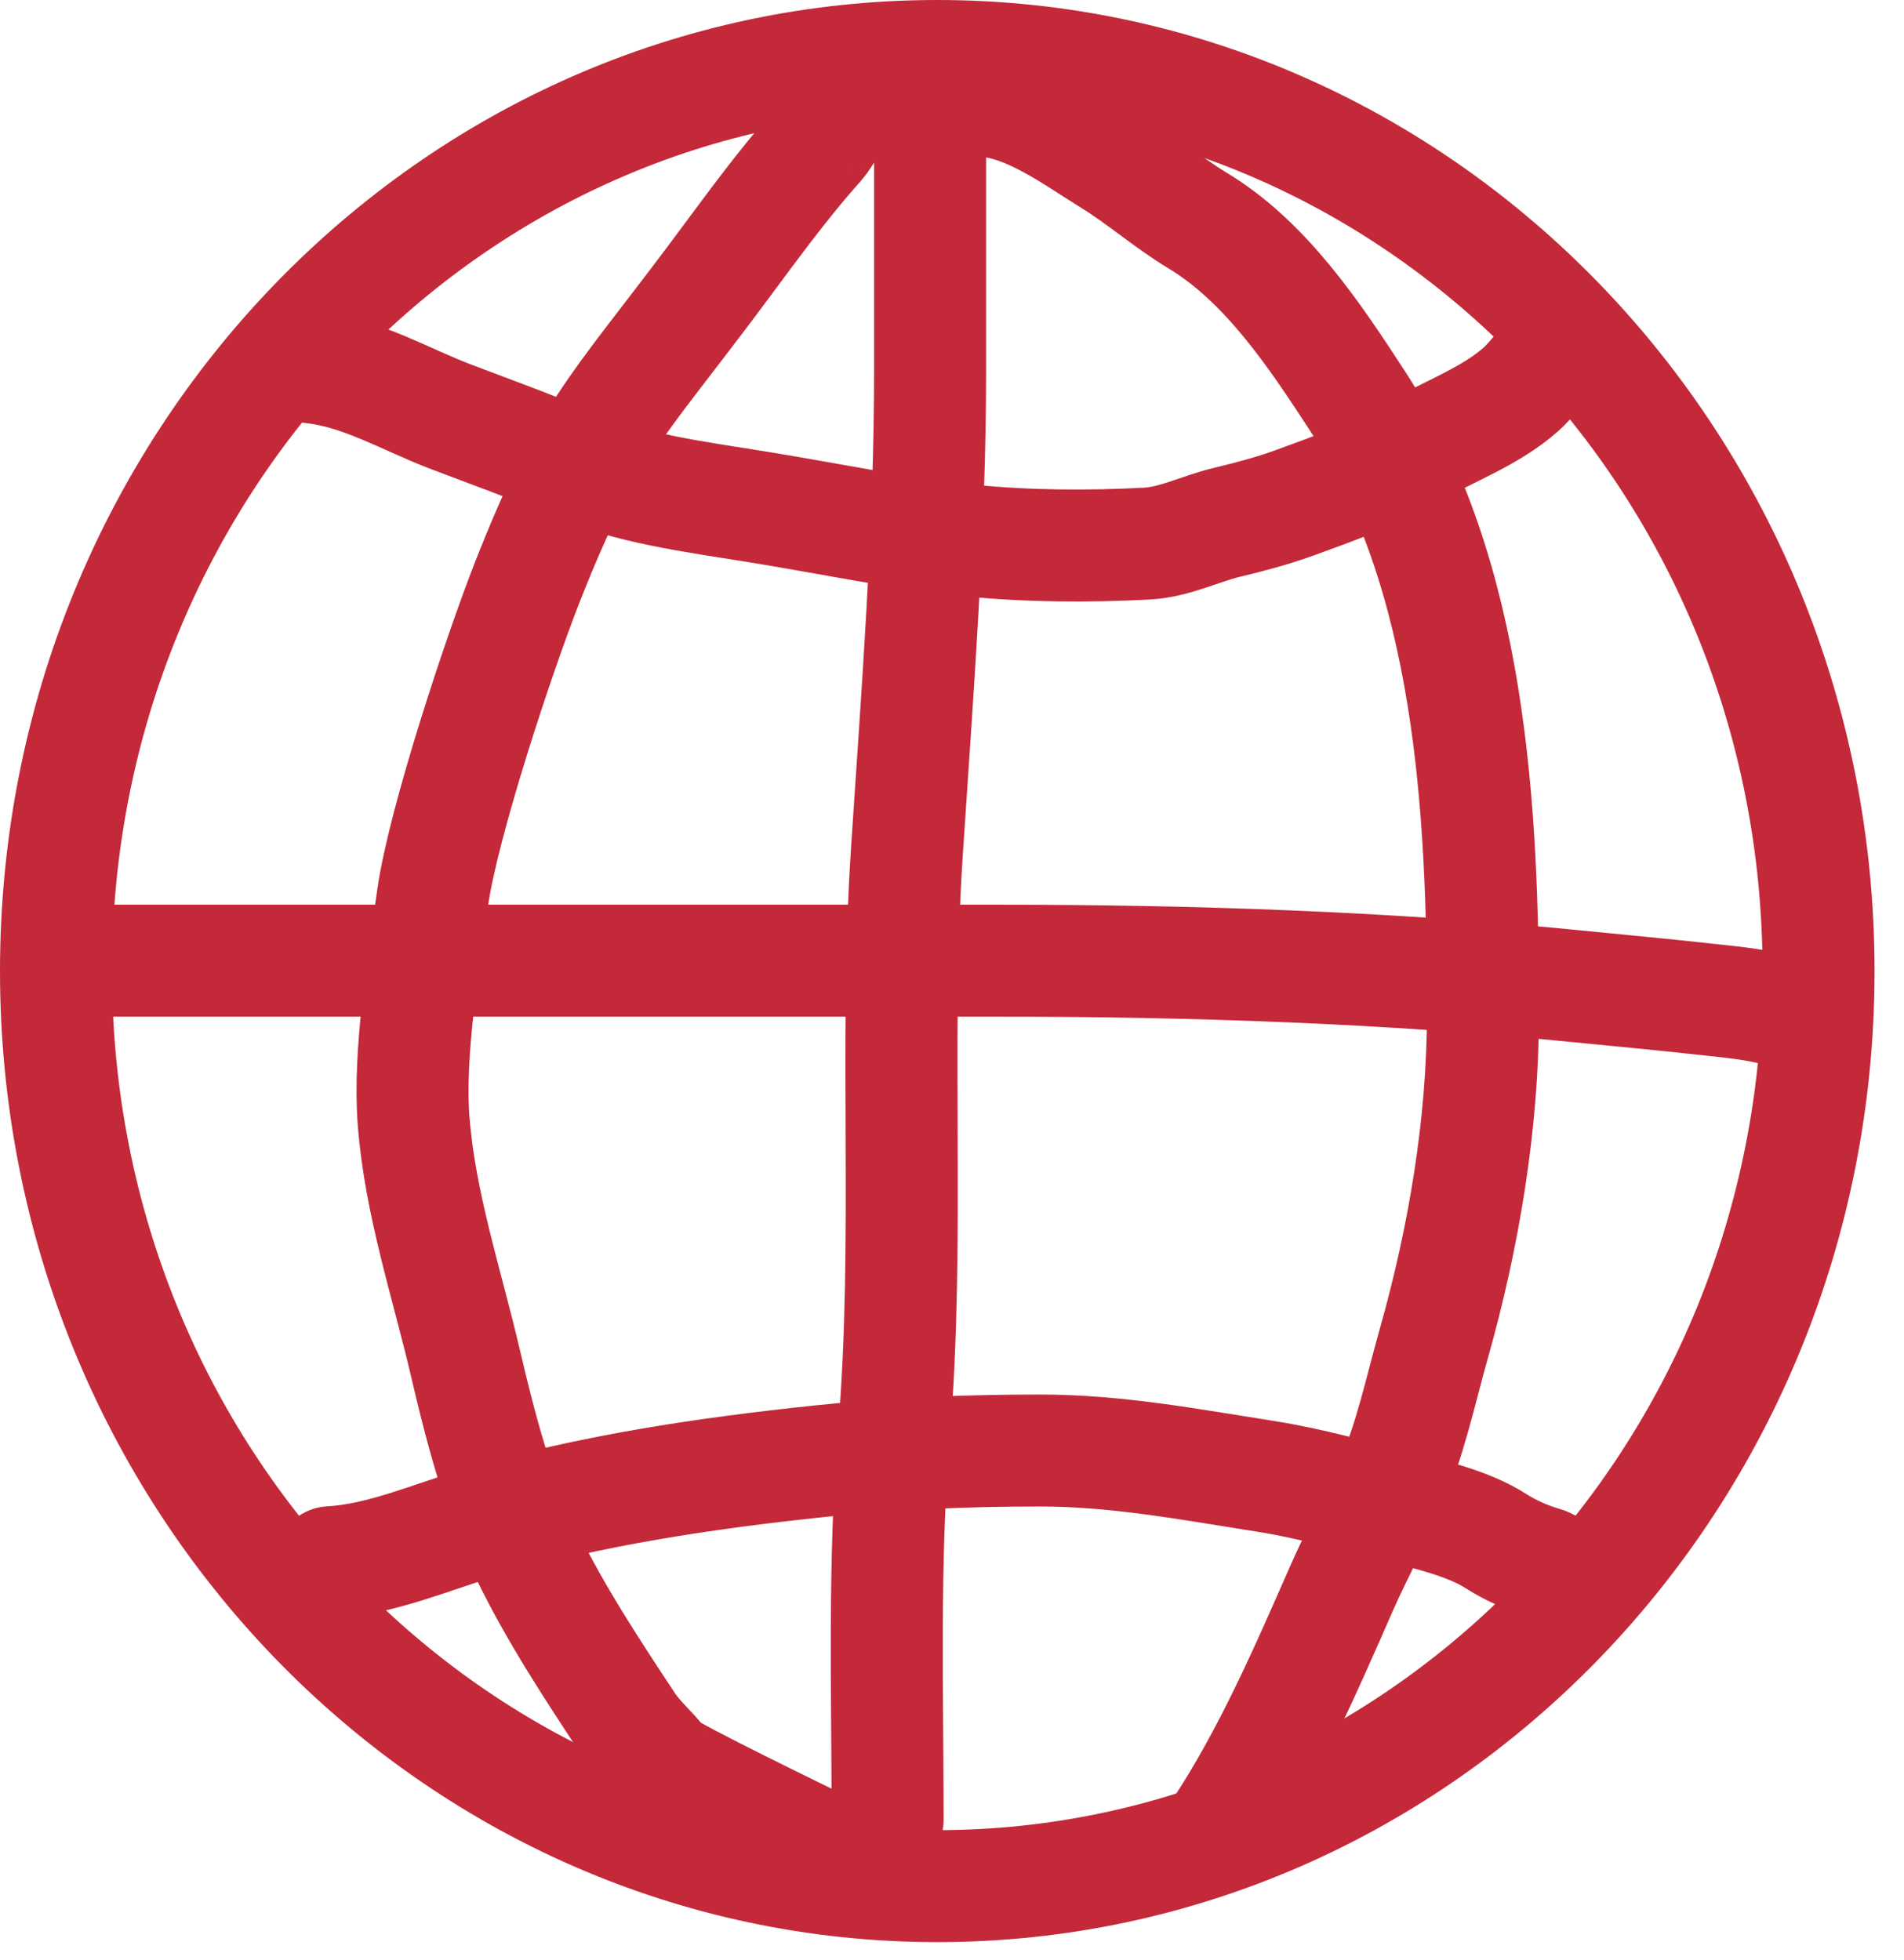 <?xml version="1.0" encoding="UTF-8"?> <svg xmlns="http://www.w3.org/2000/svg" width="34" height="35" viewBox="0 0 34 35" fill="none"><path d="M32.474 17.344C32.474 26.404 25.395 33.687 16.737 33.687C8.079 33.687 1 26.404 1 17.344C1 8.283 8.079 1 16.737 1C25.395 1 32.474 8.283 32.474 17.344Z" stroke="#C32939" stroke-width="2"></path><path d="M16.609 1.424C16.609 3.15 16.609 4.875 16.609 6.601C16.609 9.474 16.385 12.324 16.196 15.188C15.967 18.647 16.249 22.138 15.964 25.596C15.775 27.888 15.85 30.207 15.85 32.507" stroke="#C32939" stroke-width="2" stroke-linecap="round"></path><path d="M5.594 6.566C6.466 6.664 7.246 7.137 8.055 7.445C8.75 7.709 9.452 7.96 10.135 8.255C11.244 8.733 12.399 8.87 13.575 9.061C14.824 9.264 16.052 9.526 17.309 9.653C18.345 9.758 19.438 9.764 20.479 9.709C20.981 9.682 21.427 9.445 21.909 9.329C22.318 9.231 22.713 9.127 23.108 8.984C23.808 8.729 24.563 8.462 25.209 8.084C25.848 7.711 26.613 7.444 27.168 6.946C27.45 6.693 27.713 6.229 28.079 6.106" stroke="#C32939" stroke-width="2" stroke-linecap="round"></path><path d="M1.188 17.158C6.728 17.158 12.268 17.158 17.808 17.158C21.263 17.158 24.796 17.275 28.235 17.623C28.972 17.697 29.704 17.763 30.434 17.845C30.916 17.899 31.775 17.959 32.181 18.233" stroke="#C32939" stroke-width="2" stroke-linecap="round"></path><path d="M5.898 27.902C6.803 27.854 7.714 27.447 8.574 27.195C10.542 26.617 12.591 26.314 14.626 26.099C15.941 25.96 17.254 25.907 18.576 25.907C19.945 25.907 21.247 26.156 22.593 26.367C23.402 26.494 24.158 26.715 24.948 26.905C25.489 27.035 26.232 27.215 26.704 27.519C26.958 27.682 27.258 27.819 27.548 27.902C27.746 27.959 27.888 28.145 28.08 28.209" stroke="#C32939" stroke-width="2" stroke-linecap="round"></path><path d="M15.076 2.032C14.939 2.05 14.717 2.466 14.63 2.562C13.935 3.337 13.332 4.189 12.708 5.021C10.981 7.323 10.468 7.72 9.413 10.406C8.919 11.664 7.911 14.699 7.725 16.043C7.56 17.232 7.294 18.812 7.385 20.01C7.499 21.5 7.98 22.921 8.316 24.363C8.579 25.492 8.905 26.741 9.413 27.781C9.929 28.838 10.571 29.812 11.218 30.792C11.396 31.063 11.643 31.259 11.834 31.516C11.929 31.644 14.497 32.885 14.63 32.953" stroke="#C32939" stroke-width="2" stroke-linecap="round"></path><path d="M17.435 1.794C18.3 1.794 19.125 2.425 19.834 2.862C20.371 3.193 20.851 3.617 21.385 3.939C22.604 4.674 23.469 5.976 24.239 7.158C26.275 10.281 26.481 14.473 26.481 18.12C26.481 20.062 26.139 22.103 25.611 23.97C25.365 24.841 25.18 25.74 24.811 26.57C24.544 27.172 24.229 27.752 23.963 28.354C23.307 29.846 22.662 31.342 21.761 32.707" stroke="#C32939" stroke-width="2" stroke-linecap="round"></path></svg> 